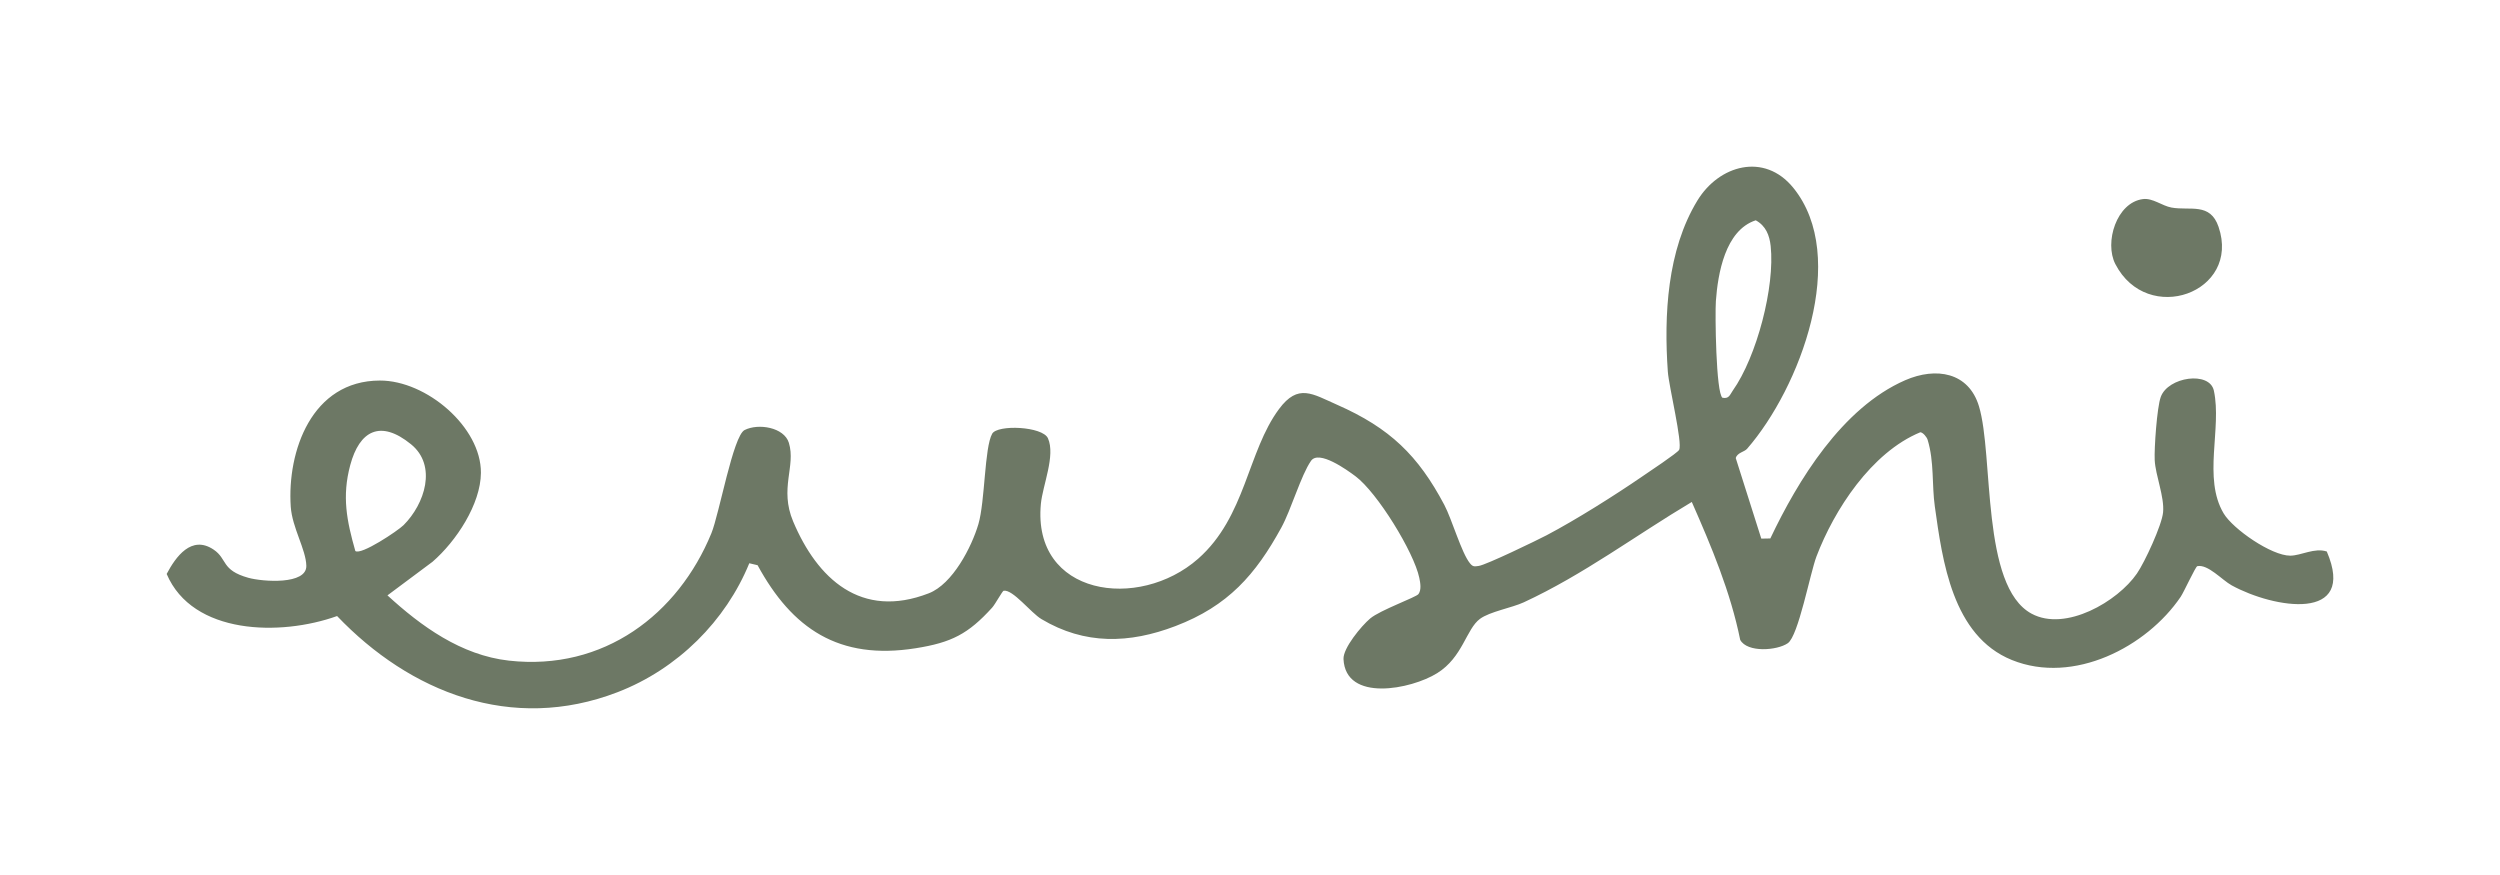 <?xml version="1.0" encoding="utf-8"?>
<svg xmlns="http://www.w3.org/2000/svg" fill="none" height="100%" overflow="visible" preserveAspectRatio="none" style="display: block;" viewBox="0 0 60 21" width="100%">
<g id="Home">
<path d="M40.737 4.814C41.255 3.963 42.343 3.652 43.038 4.506C44.388 6.166 43.202 9.309 41.93 10.771L41.929 10.772C41.864 10.847 41.693 10.863 41.658 10.994L42.271 12.927L42.488 12.923C43.148 11.533 44.208 9.789 45.723 9.126C46.467 8.802 47.248 8.933 47.495 9.75C47.852 10.931 47.54 14.07 48.757 14.728C49.575 15.17 50.828 14.432 51.286 13.765C51.475 13.491 51.885 12.604 51.914 12.297C51.949 11.921 51.732 11.413 51.713 11.043C51.699 10.761 51.767 9.777 51.858 9.527C52.032 9.044 53.03 8.898 53.133 9.376C53.328 10.286 52.864 11.473 53.367 12.321C53.589 12.695 54.514 13.338 54.967 13.336C55.227 13.334 55.549 13.139 55.843 13.236C56.573 14.94 54.574 14.604 53.561 14.049C53.329 13.922 52.991 13.535 52.735 13.588C52.693 13.597 52.412 14.212 52.336 14.324C51.525 15.521 49.77 16.441 48.285 15.84C46.855 15.261 46.618 13.454 46.436 12.157C46.362 11.632 46.424 11.083 46.263 10.555C46.244 10.491 46.153 10.379 46.088 10.374C44.91 10.86 44.019 12.241 43.596 13.353C43.442 13.757 43.162 15.262 42.907 15.437C42.651 15.614 41.935 15.669 41.765 15.357C41.533 14.21 41.075 13.118 40.603 12.047C39.258 12.848 38.001 13.794 36.57 14.456C36.284 14.588 35.754 14.679 35.519 14.853C35.188 15.098 35.107 15.773 34.492 16.156C33.871 16.544 32.292 16.862 32.244 15.817C32.232 15.555 32.674 15.021 32.884 14.844C33.125 14.641 33.99 14.334 34.044 14.257C34.118 14.153 34.088 13.988 34.063 13.868C33.936 13.255 33.055 11.82 32.53 11.429C32.326 11.276 31.651 10.791 31.464 11.061C31.222 11.41 30.988 12.232 30.751 12.664C30.134 13.79 29.477 14.543 28.211 15.026C27.105 15.448 26.036 15.481 24.994 14.858C24.739 14.706 24.312 14.144 24.088 14.177C24.058 14.181 23.886 14.502 23.81 14.585C23.239 15.213 22.84 15.421 21.975 15.558C20.13 15.851 19.01 15.086 18.182 13.565L17.983 13.518C17.419 14.898 16.268 16.055 14.82 16.613C12.278 17.592 9.837 16.614 8.09 14.785C6.73 15.273 4.621 15.236 4 13.775C4.217 13.364 4.595 12.833 5.126 13.19C5.463 13.416 5.302 13.683 5.96 13.867C6.305 13.963 7.363 14.04 7.352 13.578C7.343 13.187 7.012 12.663 6.978 12.161C6.889 10.828 7.48 9.136 9.117 9.133C10.237 9.131 11.549 10.252 11.542 11.348C11.537 12.101 10.947 12.992 10.38 13.483L9.299 14.289C10.103 15.026 11.064 15.726 12.213 15.855C14.493 16.111 16.277 14.739 17.073 12.799C17.262 12.338 17.595 10.459 17.87 10.321C18.201 10.153 18.819 10.256 18.933 10.628C19.105 11.194 18.7 11.719 19.036 12.516C19.613 13.885 20.662 14.871 22.291 14.239C22.863 14.018 23.32 13.128 23.482 12.578C23.642 12.032 23.626 10.74 23.812 10.41C23.939 10.184 25.023 10.232 25.151 10.519C25.336 10.932 25.023 11.65 24.981 12.093C24.771 14.301 27.328 14.667 28.755 13.41C29.9 12.401 29.937 10.839 30.697 9.816C31.156 9.199 31.495 9.452 32.09 9.714C33.359 10.273 34.036 10.932 34.664 12.118C34.845 12.46 35.076 13.271 35.279 13.519C35.35 13.607 35.387 13.597 35.491 13.582C35.671 13.556 36.878 12.972 37.119 12.846C37.827 12.473 38.758 11.886 39.419 11.432C39.56 11.335 40.261 10.87 40.299 10.797C40.386 10.632 40.052 9.268 40.028 8.92C39.933 7.572 40.01 6.007 40.737 4.814ZM9.864 10.662C9.127 10.062 8.627 10.339 8.406 11.162C8.204 11.914 8.321 12.497 8.528 13.224C8.663 13.332 9.552 12.737 9.686 12.603C10.193 12.097 10.497 11.176 9.864 10.662ZM42.138 5.287C41.401 5.528 41.228 6.576 41.181 7.226C41.159 7.528 41.183 9.437 41.339 9.546C41.498 9.578 41.518 9.472 41.585 9.377C42.164 8.56 42.601 6.879 42.496 5.904C42.468 5.648 42.381 5.421 42.138 5.287ZM51.432 4.778C51.665 4.749 51.888 4.939 52.114 4.981C52.561 5.063 53.044 4.851 53.246 5.446C53.783 7.027 51.536 7.829 50.768 6.337C50.501 5.819 50.796 4.858 51.432 4.778Z" fill="#6D7865" id="Union"/>
</g>
</svg>
